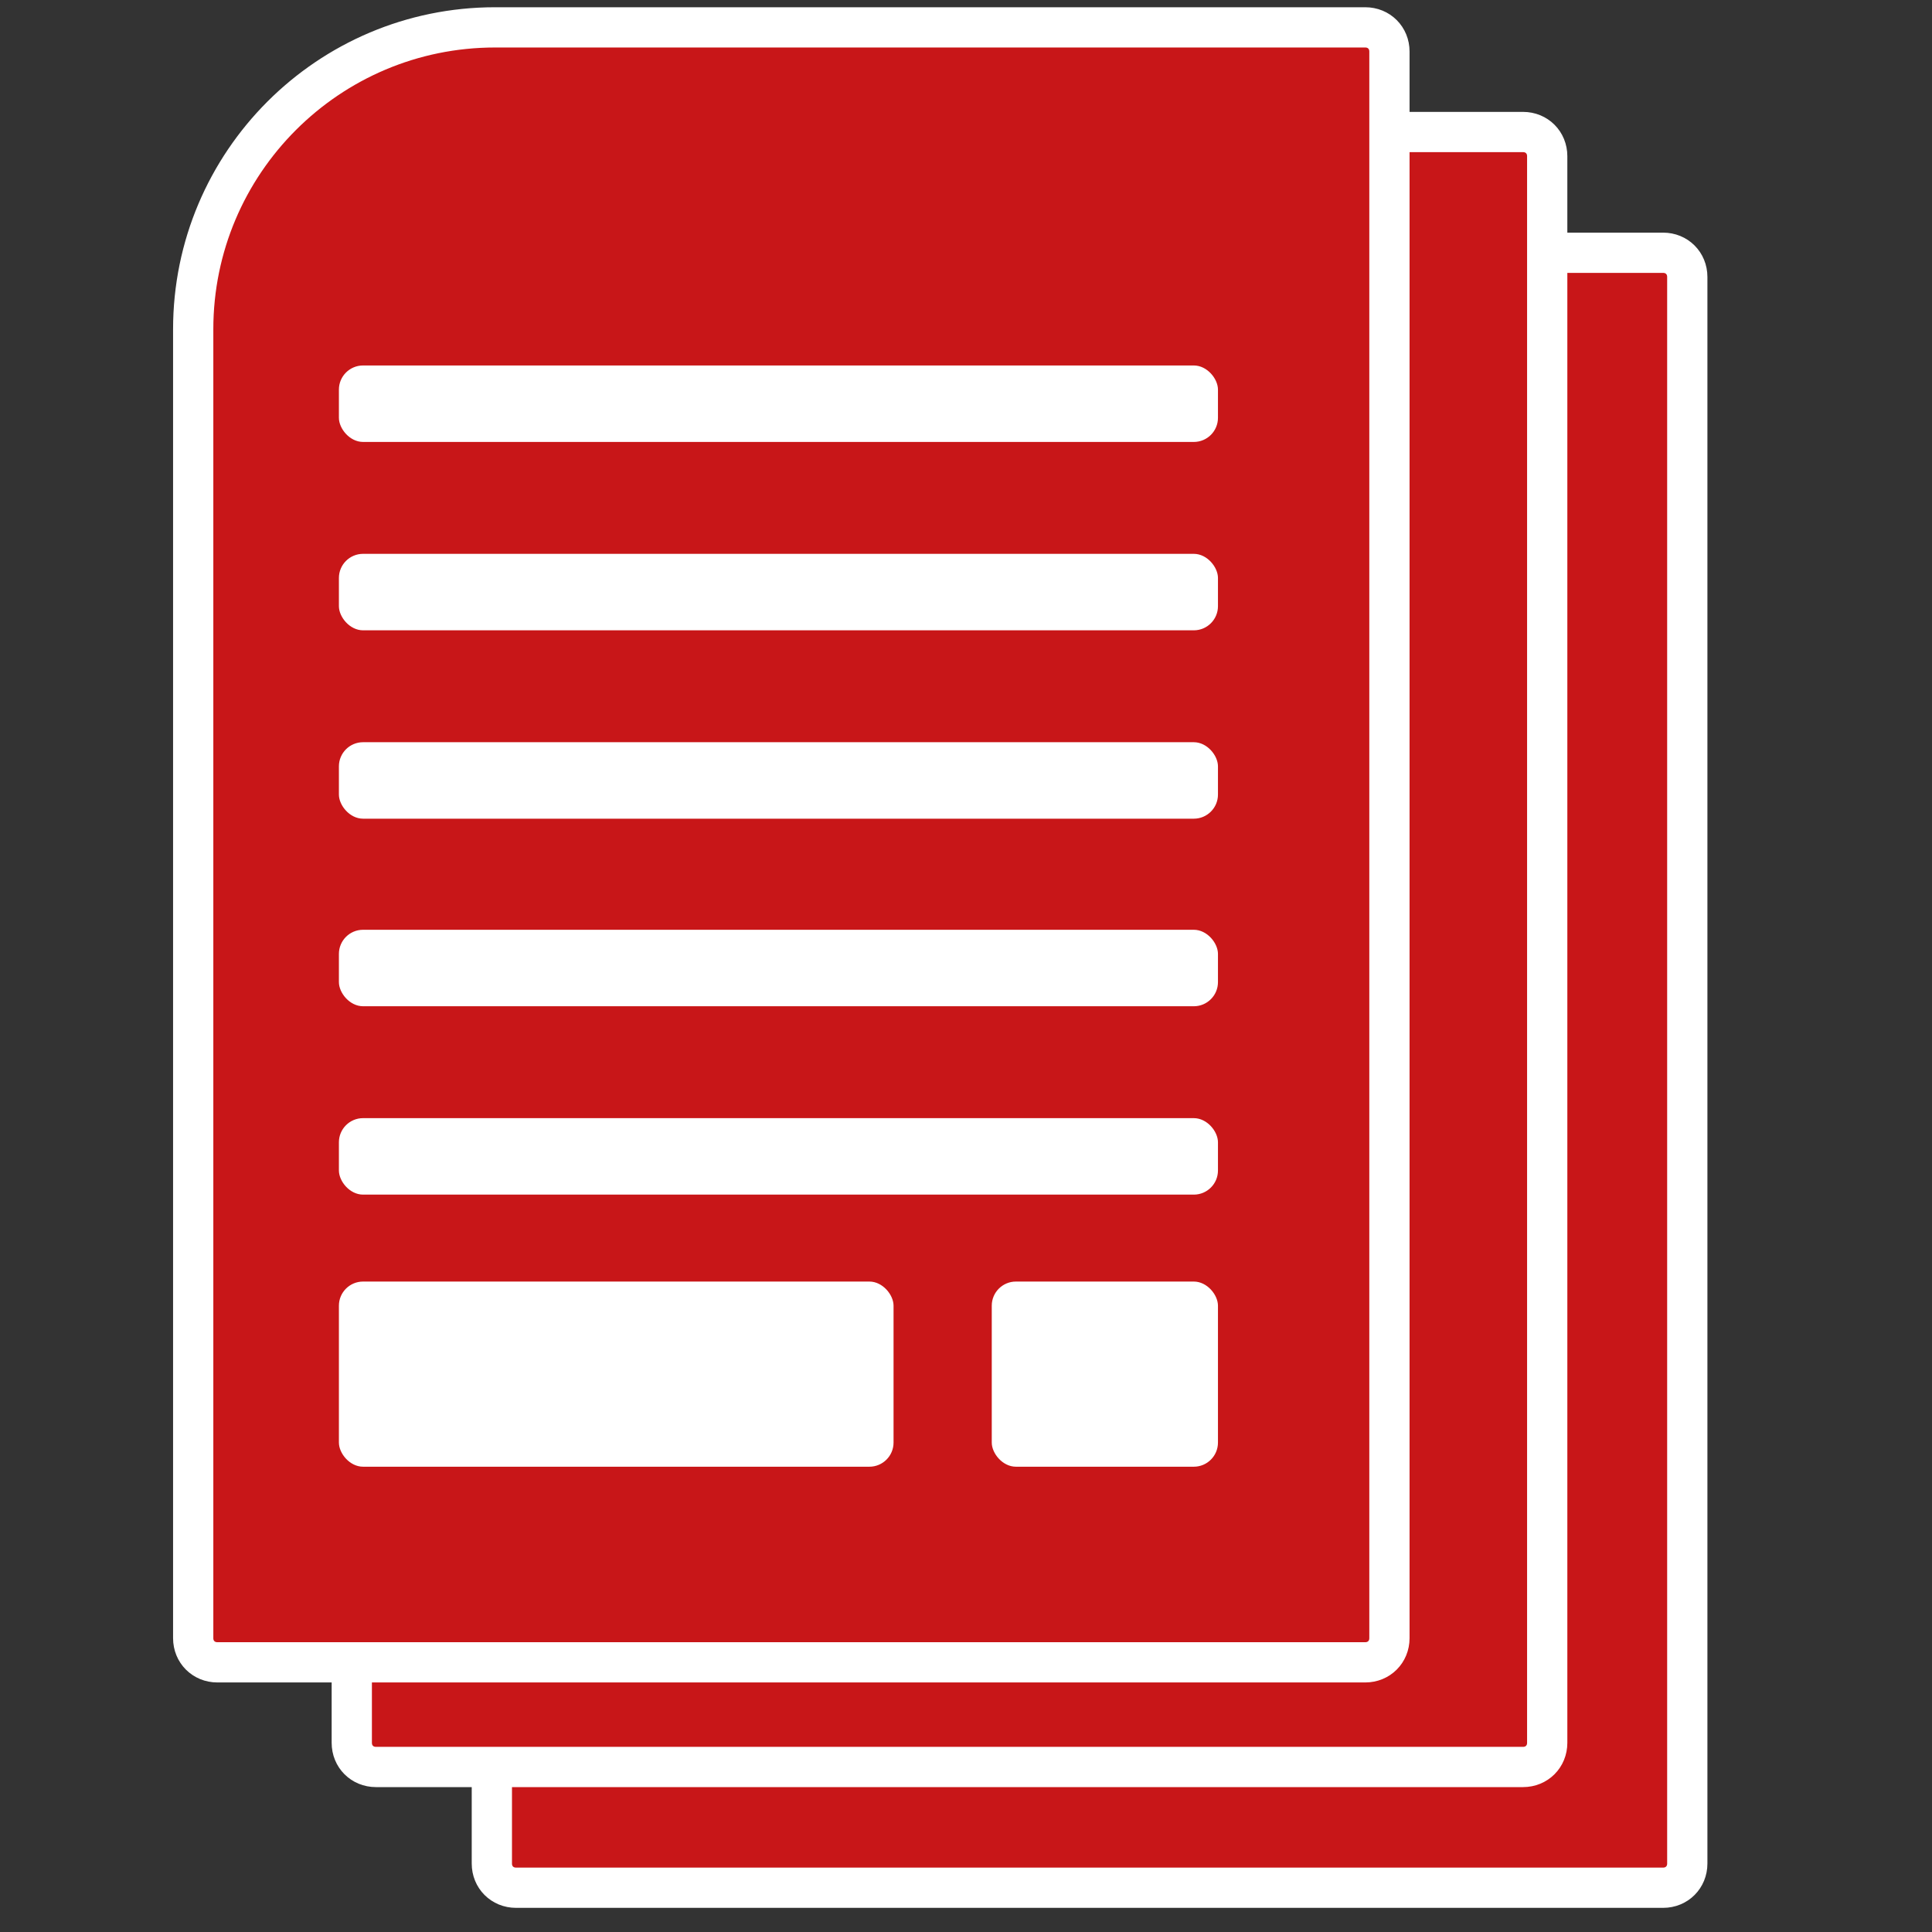 <?xml version="1.0" encoding="UTF-8"?>
<svg id="katman_1" xmlns="http://www.w3.org/2000/svg" version="1.1" viewBox="0 0 24 24">
  <rect x="0" y="0" width="24" height="24" fill="#333333" stroke="none"/>
  <!-- Generator: Adobe Illustrator 29.5.1, SVG Export Plug-In . SVG Version: 2.1.0 Build 141)  -->
  <defs>
    <style>
      .st0 {
        fill: #fff;
      }

      .st1 {
        stroke: #fff;
        stroke-miterlimit: 10;
        stroke-width: .5px;
      }

      .st1, .st2 {
        fill: #c81618;
      }
    </style>
  </defs>
  <path class="st2" d="M8.11,1.64h10.81c.17,0,.3.13.3.3v19.71c0,.17-.13.3-.3.3H4.67c-.17,0-.3-.13-.3-.3V5.39c0-2.07,1.68-3.74,3.74-3.74Z"/>
  <path class="st1" d="M9.85,3.14h10.81c.17,0,.3.13.3.3v19.71c0,.17-.13.3-.3.3H6.41c-.17,0-.3-.13-.3-.3V6.89c0-2.07,1.68-3.74,3.74-3.74Z"/>
  <path class="st1" d="M8.11,1.64h10.81c.17,0,.3.13.3.3v19.71c0,.17-.13.3-.3.3H4.67c-.17,0-.3-.13-.3-.3V5.39c0-2.07,1.68-3.74,3.74-3.74Z"/>
  <path class="st1" d="M6.15.34h10.81c.17,0,.3.13.3.3v19.71c0,.17-.13.3-.3.3H2.7c-.17,0-.3-.13-.3-.3V4.09C2.4,2.02,4.08.34,6.15.34Z"/>
  <rect class="st0" x="4.21" y="15.92" width="6.89" height="2.3" rx=".3" ry=".3"/>
  <rect class="st0" x="4.21" y="4.54" width="10.92" height=".95" rx=".3" ry=".3"/>
  <rect class="st0" x="4.21" y="6.88" width="10.92" height=".95" rx=".3" ry=".3"/>
  <rect class="st0" x="4.21" y="9.22" width="10.92" height=".95" rx=".3" ry=".3"/>
  <rect class="st0" x="4.21" y="11.55" width="10.92" height=".95" rx=".3" ry=".3"/>
  <rect class="st0" x="4.21" y="13.89" width="10.92" height=".95" rx=".3" ry=".3"/>
  <rect class="st0" x="12.32" y="15.92" width="2.81" height="2.3" rx=".3" ry=".3"/>
</svg>
